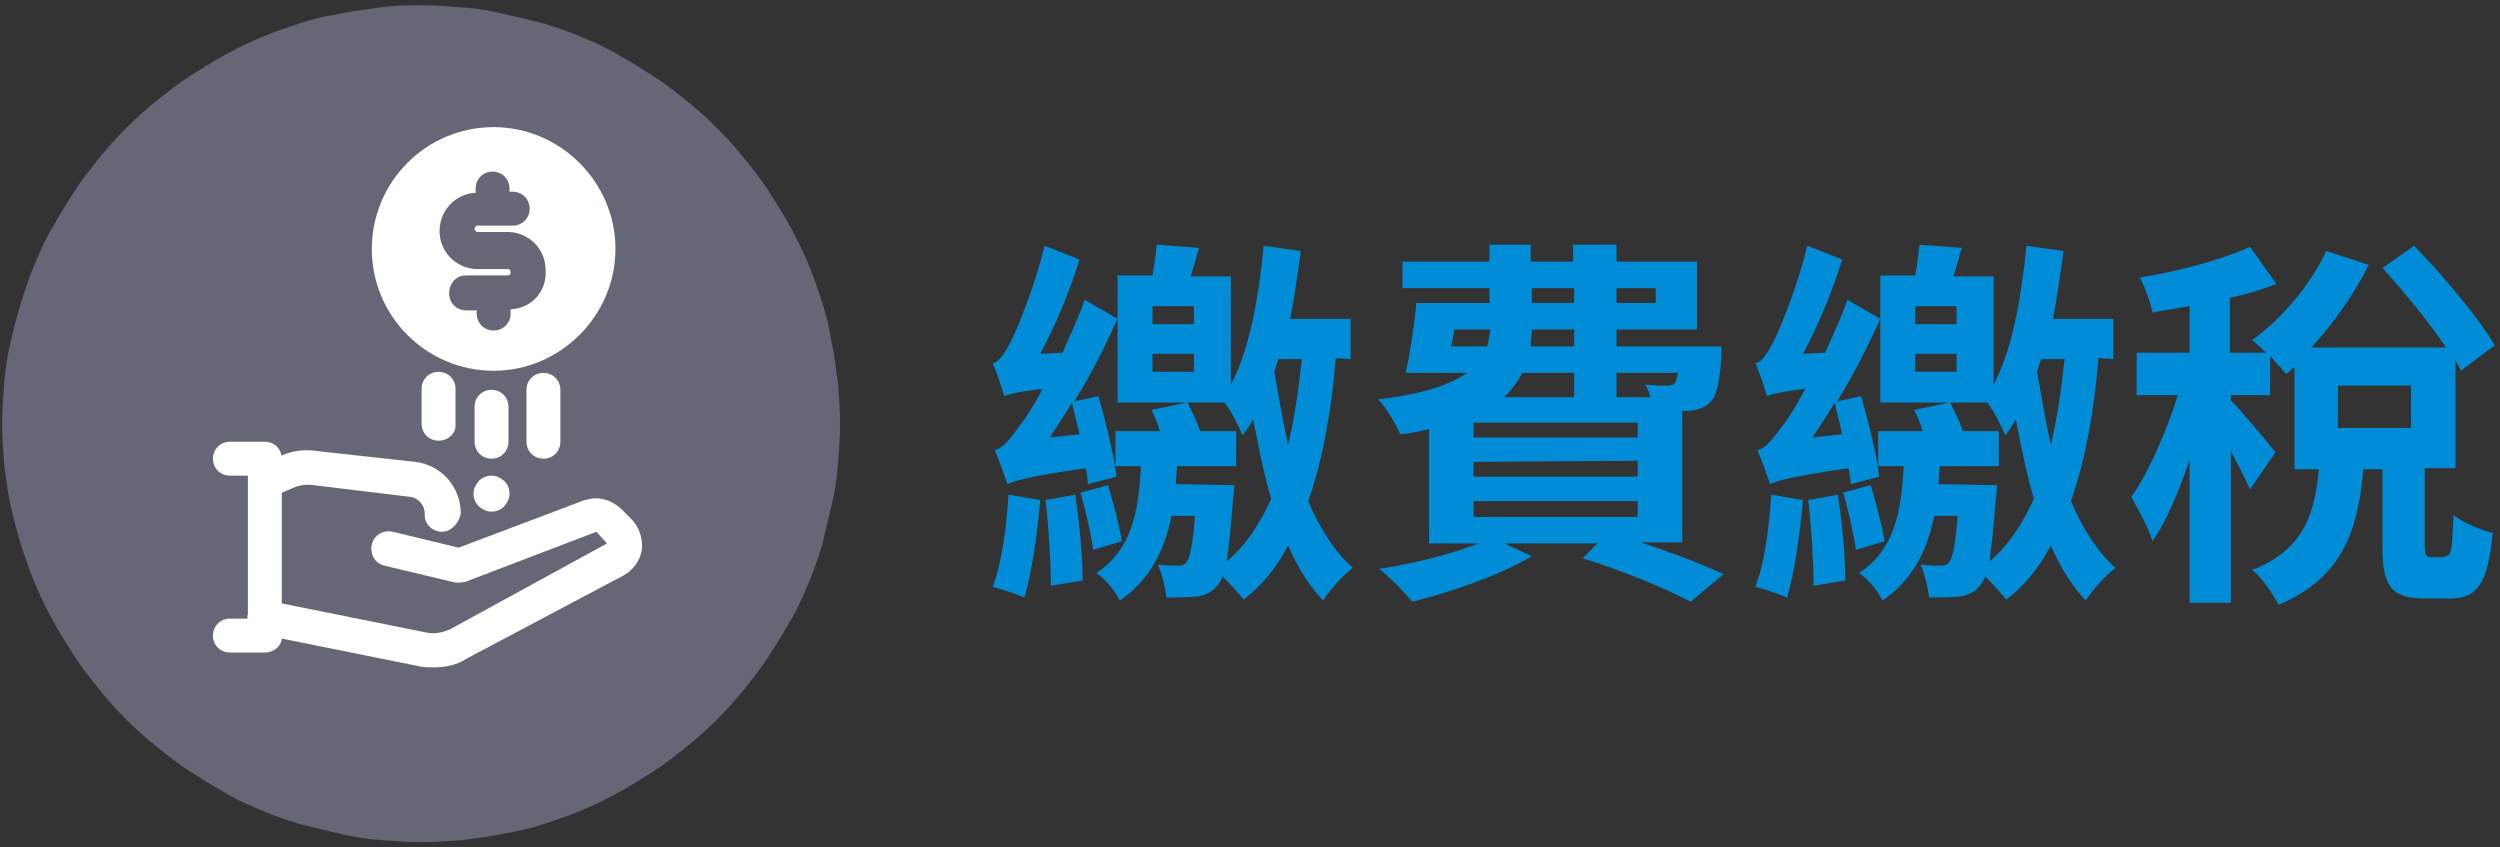 <?xml version="1.0" encoding="utf-8"?>
<!-- Generator: Adobe Illustrator 26.3.1, SVG Export Plug-In . SVG Version: 6.00 Build 0)  -->
<svg version="1.1" id="圖層_1" xmlns="http://www.w3.org/2000/svg" xmlns:xlink="http://www.w3.org/1999/xlink" x="0px" y="0px"
	 viewBox="0 0 236 80" style="enable-background:new 0 0 236 80;" xml:space="preserve">
<rect x="0" y="0" width="236" height="80" fill="#333333" stroke="none"/>
<style type="text/css">
	.st0{fill:#656777;}
	.st1{fill:#FFFFFF;}
	.st2{fill:#008CD6;}
</style>
<g>
	<g>
		<g>
			<path class="st0" d="M39.8,0.5c1.3,0,2.6,0.1,3.9,0.2C45,0.8,46.3,1,47.5,1.3c1.3,0.3,2.5,0.6,3.8,0.9c1.2,0.4,2.5,0.8,3.6,1.3
				c1.2,0.5,2.4,1,3.5,1.7c1.1,0.6,2.2,1.3,3.3,2s2.1,1.5,3.1,2.3s2,1.7,2.9,2.6c0.9,0.9,1.8,1.9,2.6,2.9c0.8,1,1.6,2,2.3,3.1
				c0.7,1.1,1.4,2.2,2,3.3c0.6,1.1,1.2,2.3,1.7,3.5s0.9,2.4,1.3,3.6s0.7,2.5,0.9,3.8c0.3,1.3,0.4,2.5,0.6,3.8
				c0.1,1.3,0.2,2.6,0.2,3.9s-0.1,2.6-0.2,3.9c-0.1,1.3-0.3,2.6-0.6,3.8c-0.3,1.3-0.6,2.5-0.9,3.8c-0.4,1.2-0.8,2.5-1.3,3.6
				c-0.5,1.2-1,2.4-1.7,3.5c-0.6,1.1-1.3,2.2-2,3.3S71.1,64,70.3,65c-0.8,1-1.7,2-2.6,2.9s-1.9,1.8-2.9,2.6c-1,0.8-2,1.6-3.1,2.3
				c-1.1,0.7-2.2,1.4-3.3,2s-2.3,1.2-3.5,1.7s-2.4,0.9-3.6,1.3c-1.2,0.4-2.5,0.7-3.8,0.9c-1.3,0.3-2.5,0.4-3.8,0.6
				c-1.3,0.1-2.6,0.2-3.9,0.2c-1.3,0-2.6-0.1-3.9-0.2c-1.3-0.1-2.6-0.3-3.8-0.6c-1.3-0.3-2.5-0.6-3.8-0.9c-1.2-0.4-2.5-0.8-3.6-1.3
				c-1.2-0.5-2.4-1-3.5-1.7c-1.1-0.6-2.2-1.3-3.3-2c-1.1-0.7-2.1-1.5-3.1-2.3s-2-1.7-2.9-2.6S10.1,66,9.3,65S7.7,63,7,61.9
				s-1.4-2.2-2-3.3s-1.2-2.3-1.7-3.5S2.4,52.7,2,51.5c-0.4-1.3-0.7-2.5-1-3.8s-0.4-2.5-0.6-3.8c-0.1-1.3-0.2-2.6-0.2-3.9
				s0.1-2.6,0.2-3.9s0.3-2.6,0.6-3.8c0.3-1.3,0.6-2.5,1-3.8c0.4-1.2,0.8-2.5,1.3-3.6c0.5-1.2,1-2.4,1.7-3.5c0.6-1.1,1.3-2.2,2-3.3
				S8.5,16,9.3,15s1.7-2,2.6-2.9s1.9-1.8,2.9-2.6s2-1.6,3.1-2.3s2.2-1.4,3.3-2c1.1-0.6,2.3-1.2,3.5-1.7s2.4-0.9,3.6-1.3
				s2.5-0.7,3.8-0.9c1.3-0.3,2.5-0.4,3.8-0.6S38.5,0.5,39.8,0.5z"/>
			<g>
				<path class="st1" d="M25,61.6h-3.3c-0.9,0-1.6-0.7-1.6-1.6s0.7-1.6,1.6-1.6h1.7V44.9h-1.7c-0.9,0-1.6-0.7-1.6-1.6
					s0.7-1.6,1.6-1.6H25c0.9,0,1.6,0.7,1.6,1.6V60C26.7,60.9,25.9,61.6,25,61.6z"/>
				<path class="st1" d="M40.9,63c-0.4,0-0.9,0-1.3-0.1l-14.9-3c-0.9-0.2-1.5-1-1.3-1.9s1-1.5,1.9-1.3l14.9,3c0.8,0.2,1.6,0,2.3-0.3
					l14.8-8.1l-1-1.1L44,54.9C43.7,55,43.3,55,43,55l-6.7-1.6c-0.9-0.2-1.4-1.1-1.2-2s1.1-1.4,2-1.2l6.2,1.5l11.9-4.5h0.1
					c1.2-0.4,2.4,0,3.3,0.8l1,1c0.7,0.7,1.1,1.8,1,2.8s-0.8,2-1.7,2.5L44,62.2C43.1,62.8,42,63,40.9,63z"/>
				<path class="st1" d="M41.7,50.2C41.6,50.2,41.6,50.2,41.7,50.2c-0.9,0-1.7-0.8-1.6-1.7c0-0.8-0.6-1.5-1.4-1.6l-9.1-1.1
					c-0.6-0.1-1.3,0-1.8,0.2l-2.1,0.9c-0.8,0.3-1.8-0.1-2.1-0.9c-0.3-0.8,0.1-1.8,0.9-2.1l2.1-0.9c1.1-0.5,2.3-0.6,3.5-0.4l9.1,1
					c2.5,0.3,4.3,2.4,4.3,4.9C43.3,49.4,42.6,50.2,41.7,50.2z"/>
				<path class="st1" d="M48.2,29.2v0.4c0,0.9-0.7,1.6-1.6,1.6c-0.9,0-1.6-0.7-1.6-1.6v-0.3h-1c-0.9,0-1.6-0.7-1.6-1.6S43,26,44,26
					h3.9c0.2,0,0.3-0.1,0.3-0.3c0-0.2-0.1-0.3-0.3-0.3h-2.6c-2,0.1-3.7-1.4-3.8-3.4s1.4-3.7,3.4-3.8v-0.4c0-0.9,0.7-1.6,1.6-1.6
					c0.9,0,1.6,0.7,1.6,1.6v0.3h0.3c0.9,0,1.6,0.7,1.6,1.6s-0.7,1.6-1.6,1.6h-3.3c-0.1,0-0.2,0-0.2,0.1c-0.1,0.1-0.1,0.1-0.1,0.2
					c0,0.2,0.2,0.3,0.3,0.3h2.6c2-0.1,3.7,1.4,3.8,3.4C51.7,27.5,50.2,29.1,48.2,29.2L48.2,29.2z M46.6,12
					c-6.4,0-11.5,5.2-11.5,11.5c0,6.4,5.2,11.5,11.5,11.5s11.5-5.2,11.5-11.5S52.9,12,46.6,12z"/>
				<path class="st1" d="M41.4,41.6c-0.9,0-1.6-0.7-1.6-1.6v-3.3c0-0.9,0.7-1.6,1.6-1.6s1.6,0.7,1.6,1.6V40
					C43.1,40.9,42.3,41.6,41.4,41.6z"/>
				<path class="st1" d="M51.3,43.3c-0.9,0-1.6-0.7-1.6-1.6v-4.9c0-0.9,0.7-1.6,1.6-1.6s1.6,0.7,1.6,1.6v4.9
					C52.9,42.6,52.2,43.3,51.3,43.3z"/>
				<path class="st1" d="M46.4,43.3c-0.9,0-1.6-0.7-1.6-1.6v-3.3c0-0.9,0.7-1.6,1.6-1.6s1.6,0.7,1.6,1.6v3.3
					C48,42.6,47.3,43.3,46.4,43.3z"/>
				<path class="st1" d="M46.4,44.9c0.5,0,0.8,0.2,1.2,0.5c0.3,0.3,0.5,0.7,0.5,1.2s-0.2,0.8-0.5,1.2c-0.3,0.3-0.7,0.5-1.2,0.5
					s-0.8-0.2-1.2-0.5c-0.3-0.3-0.5-0.7-0.5-1.2s0.2-0.8,0.5-1.2C45.5,45.1,45.9,44.9,46.4,44.9z"/>
			</g>
		</g>
		<g>
			<path class="st2" d="M98.2,47.2c-0.3,3.4-0.8,6.9-1.5,9.2c-0.7-0.3-2.2-0.8-3-1c0.9-2.3,1.3-5.6,1.5-8.7L98.2,47.2z M102.7,45.7
				c0-0.4-0.1-1-0.2-1.5c-5.6,0.8-6.7,1.2-7.4,1.5c-0.2-0.6-0.8-2.3-1.2-3.2c0.8-0.2,1.5-1.1,2.5-2.5c0.4-0.5,1.2-1.7,2-3.3
				c-2.4,0.3-3.1,0.5-3.6,0.7c-0.2-0.7-0.7-2.3-1.1-3.1c0.6-0.1,1.1-0.9,1.7-2c0.5-1,2.3-5.2,3.2-9.1l3.3,1.3
				c-0.9,3-2.3,6.3-3.7,8.9l2.1-0.1c0.7-1.6,1.5-3.3,2.1-5l3.1,1.8c-1.2,2.6-2.5,5.3-4.1,7.8l2.3-0.5c0.7,2.5,1.5,5.7,1.7,7.6
				L102.7,45.7z M101.5,46.7c0.4,2.6,0.7,5.8,0.7,8.1l-3,0.5c0-2.2-0.2-5.5-0.5-8.1L101.5,46.7z M101.9,41c-0.2-1-0.5-2-0.7-3
				c-0.7,1.2-1.4,2.2-2.1,3.3L101.9,41z M104.6,45.8c0.5,1.7,1.1,3.9,1.3,5.3l-2.7,0.8c-0.2-1.4-0.7-3.7-1.2-5.4L104.6,45.8z
				 M126.1,33.8c-0.4,4.9-1.2,9.5-2.6,13.5c1.1,2.6,2.5,4.8,4.2,6.3c-0.9,0.7-2.2,2.1-2.8,3.1c-1.3-1.4-2.4-3.1-3.3-5.2
				c-1.1,2.1-2.5,3.8-4.2,5.1c-0.5-0.6-1.3-1.5-2-2.2c-0.1,0.4-0.3,0.6-0.5,0.9c-0.5,0.6-1.1,0.9-1.9,1c-0.6,0.1-1.7,0.1-2.9,0.1
				c-0.1-1-0.4-2.2-0.8-3.1c0.9,0.1,1.5,0.1,1.9,0.1s0.6-0.1,0.8-0.3c0.3-0.4,0.6-1.6,0.8-4.4h-2.2c-0.7,3.3-2,6-4.9,8
				c-0.4-0.9-1.4-2.1-2.2-2.6c3.3-2.2,4-5.7,4.2-10.1h-2.4v-3.3h4.2c-0.2-0.7-0.5-1.4-0.8-2L112,38h-6.5V26h3.3
				c0.2-1,0.3-2.1,0.4-2.9l4,0.3c-0.3,0.9-0.5,1.8-0.8,2.7h3.8v10.2c1.8-3.4,2.6-8.2,3.1-13.1l3.5,0.5c-0.3,2.2-0.6,4.3-1,6.4h5.7
				v3.8L126.1,33.8L126.1,33.8z M108.8,30.6h3.9v-1.7h-3.9V30.6z M108.8,35.1h3.9v-1.7h-3.9V35.1z M116.5,45.8c0,0,0,0.9-0.1,1.3
				c-0.2,2.7-0.4,4.6-0.6,5.9c1.8-1.5,3.1-3.5,4.2-5.9c-0.7-2.4-1.2-4.9-1.7-7.5c-0.3,0.5-0.6,1-1,1.5c-0.3-0.7-1-2.2-1.7-3.1h-3.5
				c0.4,0.8,0.9,1.8,1.2,2.7h3.4V44h-5.6c0,0.6-0.1,1.2-0.1,1.7L116.5,45.8L116.5,45.8z M120.7,33.8c-0.1,0.4-0.3,0.9-0.4,1.3
				c0.4,2.3,0.8,4.6,1.3,6.9c0.6-2.5,1-5.3,1.3-8.1h-2.2V33.8z"/>
			<path class="st2" d="M154.9,51.2c3,1,5.9,2.1,7.8,3l-3.1,2.6c-2.3-1.2-6.3-2.9-10.2-4.1l1.4-1.4H142l2.6,1.2
				c-3,1.8-7.6,3.4-11.3,4.3c-0.6-0.8-2.2-2.4-3.1-3.1c3.3-0.5,6.8-1.4,9.4-2.4h-4.7V40.5c-0.8,0.2-1.7,0.4-2.7,0.5
				c-0.4-0.9-1.4-2.6-2.1-3.3c4.3-0.5,6.8-1.4,8.4-2.5h-5.8c0.4-1.8,0.8-4.4,1-6.6h6.9v-1.4h-8.2v-2.5h8.2v-1.6h3.9v1.6h4v-1.6h4.1
				v1.6h7.6v6.4h-7.6v1.6h9.9c0,0,0,0.7,0,1.1c-0.2,2.2-0.4,3.5-1,4.1c-0.5,0.6-1.3,0.8-2.1,0.9c-0.1,0-0.4,0-0.6,0v12.4
				C158.8,51.2,154.9,51.2,154.9,51.2z M137,32.7h3.4c0.1-0.5,0.2-1,0.3-1.6h-3.4L137,32.7z M139.1,39.9v1.4h15.5v-1.4H139.1z
				 M139.1,43.6V45h15.5v-1.5L139.1,43.6L139.1,43.6z M139.1,48.8h15.5v-1.5h-15.5V48.8z M143.7,35.2c-0.4,0.8-1,1.6-1.7,2.3h6.6
				v-2.3H143.7z M148.6,31.1h-4c0,0.5-0.1,1.1-0.1,1.6h4.1V31.1z M144.6,28.6h4v-1.4h-4V28.6z M152.6,27.2v1.4h3.7v-1.4H152.6z
				 M152.6,35.2v2.3h3.2c-0.1-0.4-0.3-0.9-0.5-1.2c0.9,0.1,1.6,0.1,2,0.1c0.3,0,0.5,0,0.8-0.2c0.1-0.2,0.2-0.5,0.3-1
				C158.4,35.2,152.6,35.2,152.6,35.2z"/>
			<path class="st2" d="M170.2,47.2c-0.3,3.4-0.8,6.9-1.5,9.2c-0.7-0.3-2.2-0.8-3-1c0.9-2.3,1.3-5.6,1.5-8.7L170.2,47.2z
				 M174.7,45.7c0-0.4-0.1-1-0.2-1.5c-5.6,0.8-6.7,1.2-7.4,1.5c-0.2-0.6-0.8-2.3-1.2-3.2c0.8-0.2,1.5-1.1,2.5-2.5
				c0.4-0.5,1.2-1.7,2-3.3c-2.4,0.3-3.1,0.5-3.6,0.7c-0.2-0.7-0.7-2.3-1.1-3.1c0.6-0.1,1.1-0.9,1.7-2c0.5-1,2.3-5.2,3.2-9.1l3.3,1.3
				c-0.9,3-2.3,6.3-3.7,8.9l2.1-0.1c0.7-1.6,1.5-3.3,2.1-5l3.1,1.8c-1.2,2.6-2.5,5.3-4.1,7.8l2.3-0.5c0.7,2.5,1.5,5.7,1.7,7.6
				L174.7,45.7z M173.5,46.7c0.4,2.6,0.7,5.8,0.7,8.1l-3,0.5c0-2.2-0.2-5.5-0.5-8.1L173.5,46.7z M173.9,41c-0.2-1-0.5-2-0.7-3
				c-0.7,1.2-1.4,2.2-2.1,3.3L173.9,41z M176.6,45.8c0.5,1.7,1.1,3.9,1.3,5.3l-2.7,0.8c-0.2-1.4-0.7-3.7-1.2-5.4L176.6,45.8z
				 M198.1,33.8c-0.4,4.9-1.2,9.5-2.6,13.5c1.1,2.6,2.5,4.8,4.2,6.3c-0.9,0.7-2.2,2.1-2.8,3.1c-1.3-1.4-2.4-3.1-3.3-5.2
				c-1.1,2.1-2.5,3.8-4.2,5.1c-0.5-0.6-1.3-1.5-2-2.2c-0.1,0.4-0.3,0.6-0.5,0.9c-0.5,0.6-1.1,0.9-1.9,1c-0.6,0.1-1.7,0.1-2.9,0.1
				c-0.1-1-0.4-2.2-0.8-3.1c0.9,0.1,1.5,0.1,1.9,0.1s0.6-0.1,0.8-0.3c0.3-0.4,0.6-1.6,0.8-4.4h-2.2c-0.7,3.3-2,6-4.9,8
				c-0.4-0.9-1.4-2.1-2.2-2.6c3.3-2.2,4-5.7,4.2-10.1h-2.4v-3.3h4.2c-0.2-0.7-0.5-1.4-0.8-2L184,38h-6.5V26h3.3
				c0.2-1,0.3-2.1,0.4-2.9l4,0.3c-0.3,0.9-0.5,1.8-0.8,2.7h3.8v10.2c1.8-3.4,2.6-8.2,3.1-13.1l3.5,0.5c-0.3,2.2-0.6,4.3-1,6.4h5.7
				v3.8L198.1,33.8L198.1,33.8z M180.8,30.6h3.9v-1.7h-3.9V30.6z M180.8,35.1h3.9v-1.7h-3.9V35.1z M188.5,45.8c0,0,0,0.9-0.1,1.3
				c-0.2,2.7-0.4,4.6-0.6,5.9c1.8-1.5,3.1-3.5,4.2-5.9c-0.7-2.4-1.2-4.9-1.7-7.5c-0.3,0.5-0.6,1-1,1.5c-0.3-0.7-1-2.2-1.7-3.1h-3.5
				c0.4,0.8,0.9,1.8,1.2,2.7h3.4V44h-5.6c0,0.6-0.1,1.2-0.1,1.7L188.5,45.8L188.5,45.8z M192.7,33.8c-0.1,0.4-0.3,0.9-0.4,1.3
				c0.4,2.3,0.8,4.6,1.3,6.9c0.6-2.5,1-5.3,1.3-8.1h-2.2V33.8z"/>
			<path class="st2" d="M230.8,52.5c0.6,0,0.7-0.5,0.8-3.9c0.8,0.7,2.5,1.4,3.7,1.7c-0.4,4.8-1.5,6.2-4,6.2h-2.4c-3.3,0-4-1.3-4-5
				v-7.2h-1.8c-0.5,5.7-1.9,10.2-8,12.8c-0.5-1-1.6-2.6-2.5-3.3c4.9-1.9,5.9-5.3,6.3-9.5h-2.3v-9.7c-0.3,0.3-0.5,0.5-0.8,0.7
				c-0.3-0.4-0.9-1-1.5-1.7v3.7h-3.7v0.5c0.9,0.9,3.6,4.1,4.2,4.9l-2.4,3.5c-0.4-0.9-1.1-2.3-1.8-3.6v14.3h-3.9V43.4
				c-1,3-2.2,5.8-3.5,7.7c-0.4-1.3-1.4-3.1-2-4.2c1.7-2.4,3.3-6.2,4.4-9.6h-3.9v-4h5v-4.4c-1.2,0.2-2.4,0.4-3.5,0.6
				c-0.2-0.9-0.7-2.4-1.2-3.3c3.7-0.6,7.8-1.7,10.4-2.9l2.5,3.5c-1.3,0.5-2.8,1-4.4,1.3v5.2h3.4c-0.5-0.5-0.9-0.9-1.3-1.2
				c2.8-2,5.5-5.2,7-8.4l4,1.3c-1.3,2.7-3.3,5.5-5.4,7.8h12.7c-1.6-2.4-4-5.3-6-7.5l3-2.1c2.7,2.8,6.1,6.8,7.6,9.4l-3.2,2.4
				c-0.1-0.3-0.3-0.6-0.5-1v10.2h-2.9v7.2c0,1,0.1,1.2,0.6,1.2h1.3V52.5z M220.7,40.4h6.9v-4h-6.9V40.4z"/>
		</g>
	</g>
</g>
</svg>
